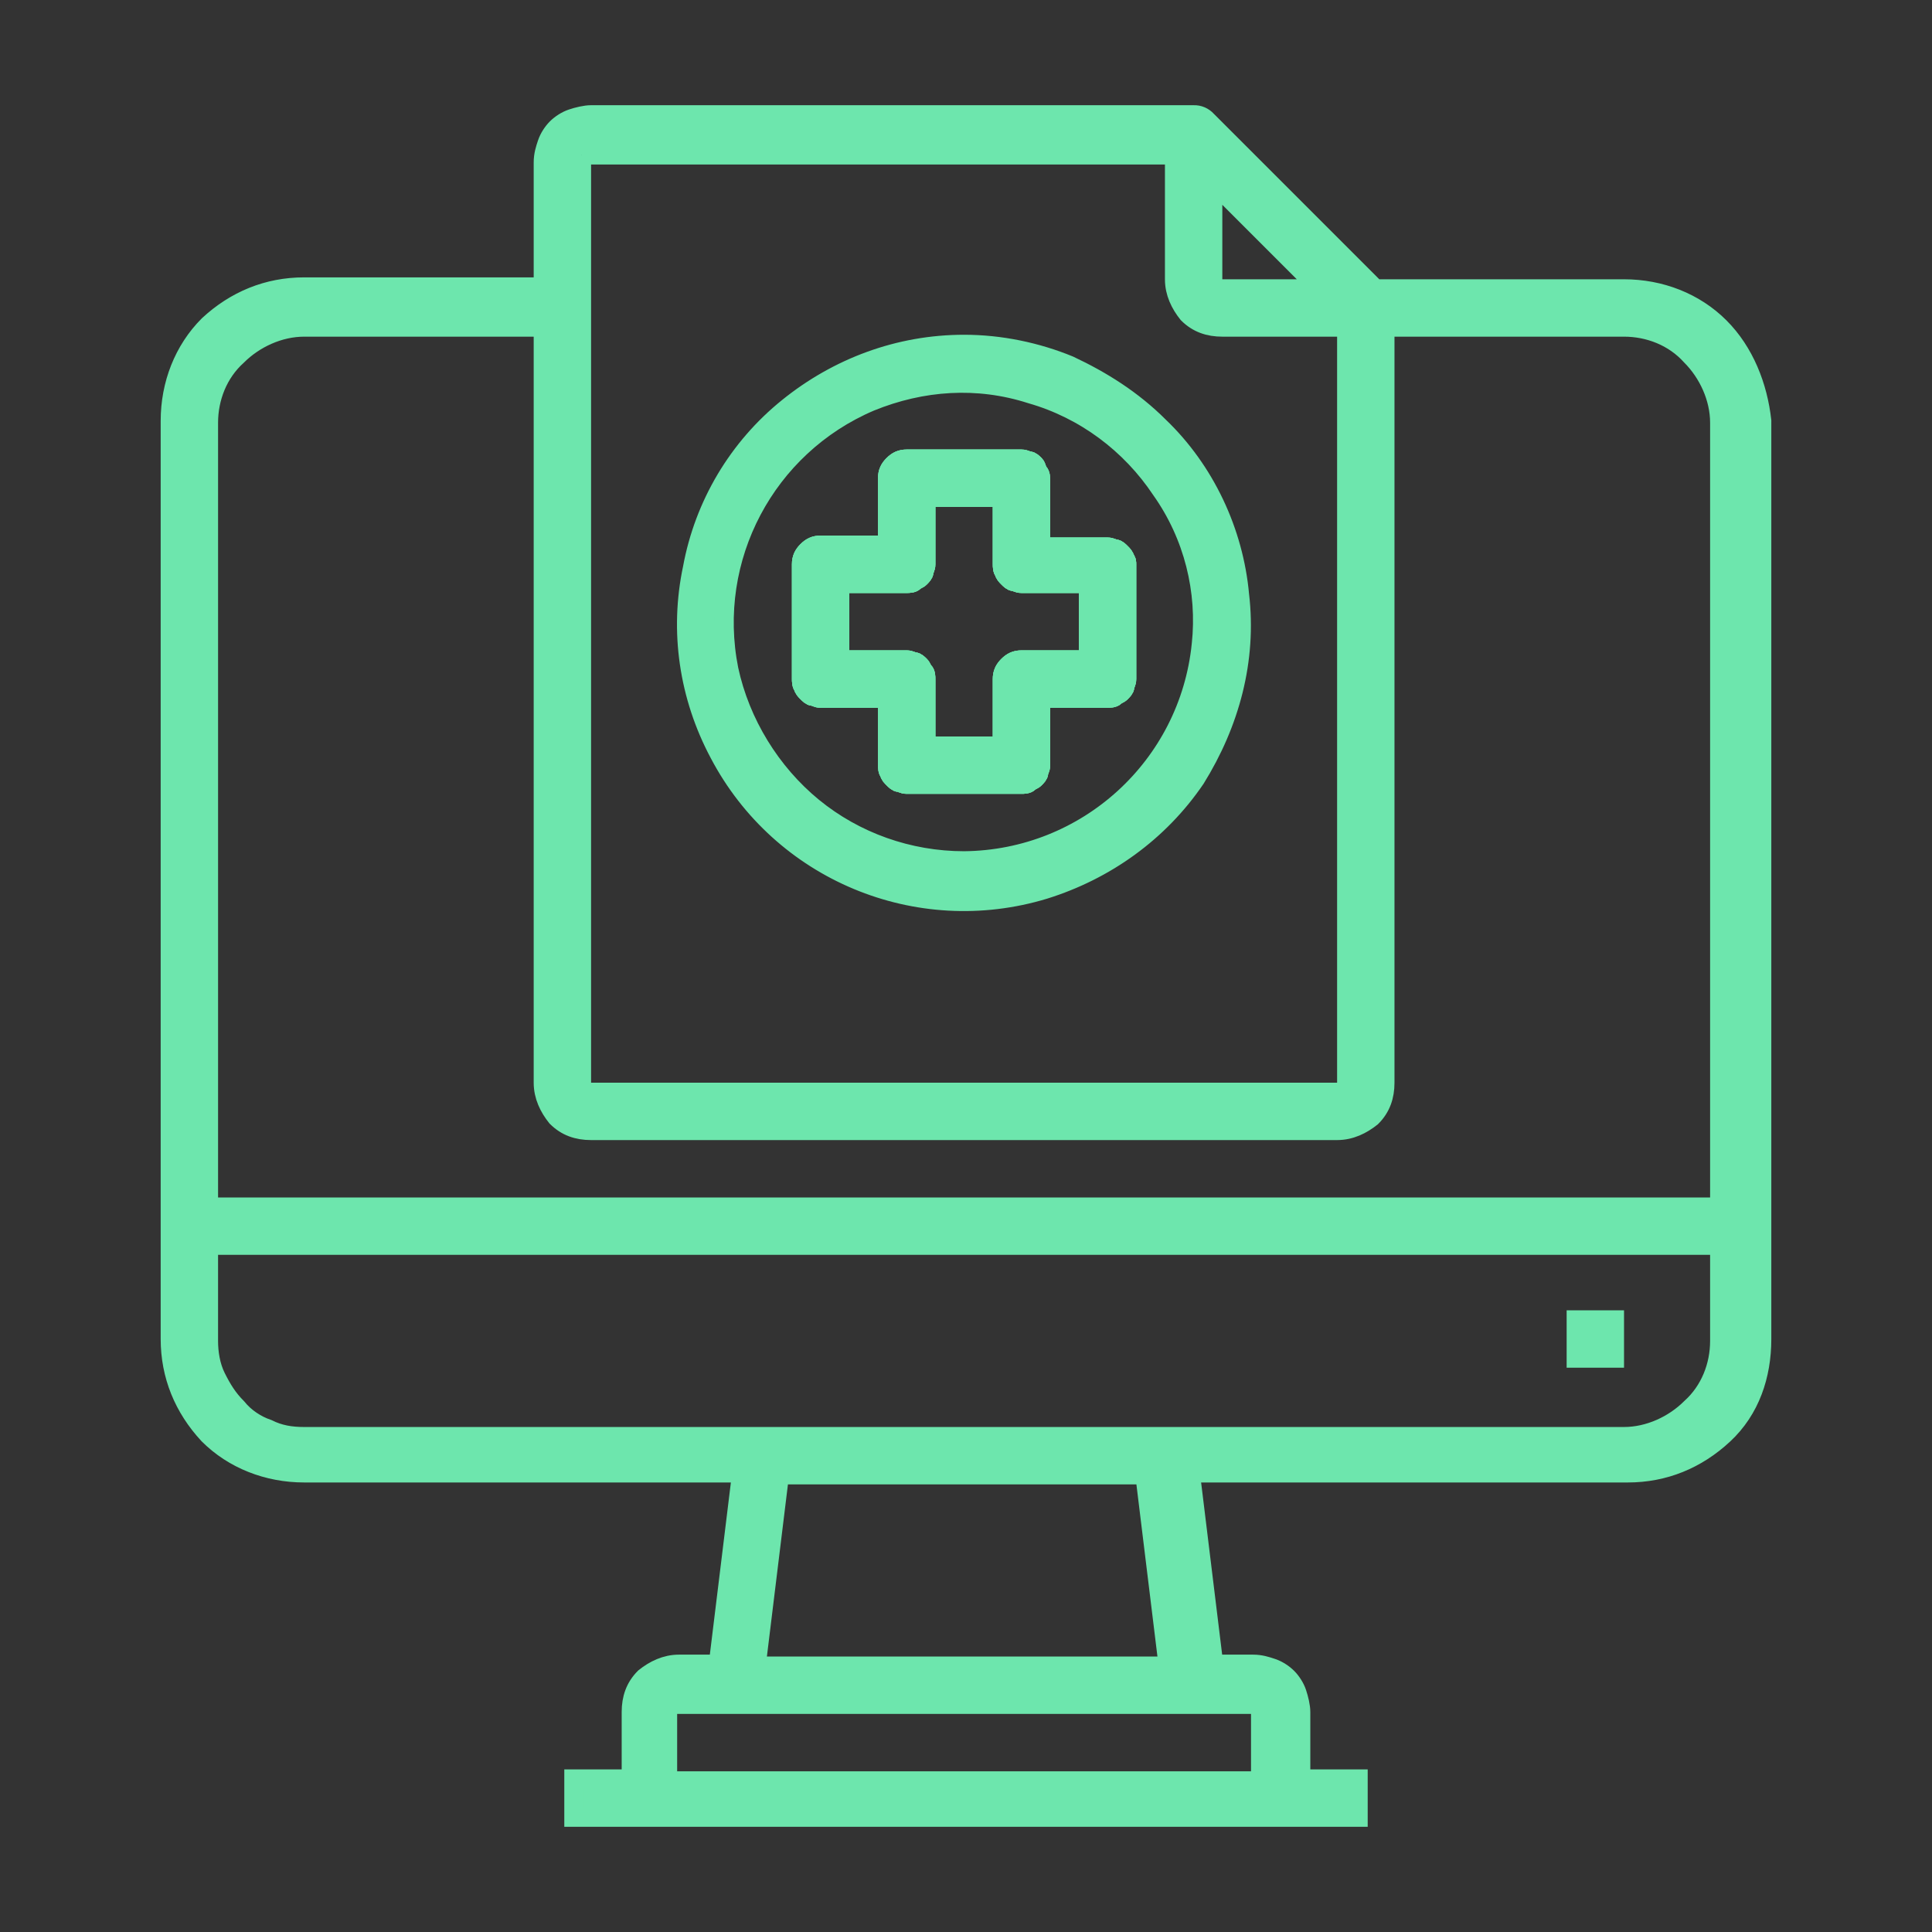 <?xml version="1.0" encoding="UTF-8"?>
<svg xmlns="http://www.w3.org/2000/svg" id="computer-document" viewBox="0 0 101 101">
  <rect x="0" y="0" width="101" height="101" fill="#333333" stroke="none"/>
  <defs>
    <style>.cls-1{fill:#6DE6AD;}.cls-1,.cls-2{stroke:#6DE6AD;}.cls-2{fill:#fff;}</style>
  </defs>
  <path class="cls-1" d="m89.9,17.1c-1.3-1.3-3.1-2-5-2h-13.1l-.1-.2-8.6-8.6c-.18-.2-.43-.31-.7-.3h-31.5c-.3,0-.7.1-1,.2-.3.1-.6.3-.8.5-.2.2-.4.5-.5.8s-.2.6-.2,1v6.5h-12.5c-1.9,0-3.6.7-5,2-1.3,1.3-2,3.1-2,5v48c0,1.9.7,3.6,2,5,1.3,1.3,3.1,2,5,2h22.9l-.1.6-1.1,9v.4h-2.1c-.7,0-1.3.3-1.8.7-.5.5-.7,1.1-.7,1.8v3.5h-3v2h41v-2h-3v-3.5c0-.3-.1-.7-.2-1-.1-.3-.3-.6-.5-.8-.2-.2-.5-.4-.8-.5s-.6-.2-1-.2h-2.1v-.4l-1.1-9-.1-.6h22.9c1.9,0,3.6-.7,5-2s2-3.1,2-5V22c-.2-1.8-.9-3.6-2.2-4.9Zm-26.5-7.6l4.7,4.7.9.9h-5.6s0-5.6,0-5.6Zm-33-1.4h31v6.5c0,.7.3,1.3.7,1.8.5.5,1.1.7,1.8.7h6.5v40H30.4V8.1Zm35.5,81v4h-31v-4h31Zm-26.4-2l.1-.6,1.1-9v-.4h19.2v.4l1.1,9,.1.6s-21.6,0-21.6,0Zm50.4-17c0,1.3-.5,2.6-1.5,3.5-.9.9-2.2,1.5-3.5,1.5H15.9c-.7,0-1.3-.1-1.9-.4-.6-.2-1.2-.6-1.6-1.1-.5-.5-.8-1-1.1-1.6s-.4-1.3-.4-1.9v-5h79v5Zm0-7H10.9V22.1c0-1.3.5-2.6,1.5-3.5.9-.9,2.2-1.5,3.5-1.5h12.5v39.5c0,.7.3,1.3.7,1.8.5.5,1.1.7,1.8.7h39c.7,0,1.3-.3,1.8-.7.5-.5.7-1.1.7-1.8V17.1h12.5c1.3,0,2.6.5,3.5,1.5.9.9,1.5,2.2,1.5,3.5,0,0,0,41,0,41Z"></path>
  <path class="cls-1" d="m82.4,69h2v2h-2v-2Zm-23.6-39.8c0-.1-.1-.2-.2-.3-.1-.1-.2-.2-.3-.2s-.2-.1-.4-.1h-3.5v-3.5c0-.1,0-.3-.1-.4s-.1-.3-.2-.4c-.1-.1-.2-.2-.3-.2s-.2-.1-.4-.1h-6c-.3,0-.5.1-.7.3-.2.2-.3.4-.3.7v3.5h-3.5c-.3,0-.5.1-.7.3-.2.2-.3.4-.3.7v6c0,.1,0,.3.1.4,0,.1.1.2.2.3.1.1.2.2.3.2s.2.1.4.1h3.5v3.5c0,.1,0,.3.1.4,0,.1.1.2.2.3.1.1.2.2.3.2s.2.1.4.1h6c.1,0,.3,0,.4-.1s.2-.1.3-.2c.1-.1.2-.2.2-.3s.1-.2.1-.4v-3.5h3.5c.1,0,.3,0,.4-.1s.2-.1.3-.2.2-.2.2-.3.1-.2.1-.4v-6c0-.1,0-.2-.1-.3Zm-1.9,5.3h-3.5c-.3,0-.5.1-.7.3-.2.2-.3.4-.3.7v3.5h-4v-3.5c0-.1,0-.3-.1-.4s-.1-.2-.2-.3c-.1-.1-.2-.2-.3-.2s-.2-.1-.4-.1h-3.5v-4h3.5c.1,0,.3,0,.4-.1s.2-.1.3-.2.2-.2.2-.3.1-.2.1-.4v-3.5h4v3.5c0,.1,0,.3.1.4,0,.1.1.2.2.3.1.1.2.2.3.2s.2.1.4.1h3.5v4Z"></path>
  <path class="cls-1" d="m64.8,31.1c-.3-3.3-1.8-6.5-4.2-8.8-1.4-1.4-3-2.4-4.7-3.2-1.7-.7-3.6-1.1-5.5-1.1-3.4,0-6.6,1.2-9.2,3.3-2.62,2.11-4.39,5.09-5,8.4-.7,3.3-.2,6.7,1.4,9.7,3.23,6.14,10.36,9.12,17,7.1,3.2-1,6-3,7.9-5.8,1.8-2.9,2.7-6.2,2.3-9.6Zm-2,2.6c-.65,6.38-5.99,11.24-12.4,11.3-2.9,0-5.7-1-7.9-2.8s-3.8-4.4-4.4-7.2c-1.16-5.83,1.93-11.67,7.4-14,2.7-1.1,5.6-1.3,8.4-.4,2.8.8,5.2,2.6,6.8,5,1.7,2.4,2.4,5.3,2.1,8.1Z"></path>
  <path class="cls-2" d="m58.8,29.2c0-.1-.1-.2-.2-.3-.1-.1-.2-.2-.3-.2s-.2-.1-.4-.1h-3.5v-3.5c0-.1,0-.3-.1-.4s-.1-.3-.2-.4c-.1-.1-.2-.2-.3-.2s-.2-.1-.4-.1h-6c-.3,0-.5.1-.7.3-.2.2-.3.4-.3.7v3.5h-3.5c-.3,0-.5.1-.7.3-.2.2-.3.4-.3.7v6c0,.1,0,.3.1.4,0,.1.1.2.2.3.1.1.2.2.3.2s.2.1.4.1h3.5v3.5c0,.1,0,.3.1.4,0,.1.1.2.2.3.1.1.2.2.3.2s.2.1.4.1h6c.1,0,.3,0,.4-.1s.2-.1.3-.2c.1-.1.2-.2.2-.3s.1-.2.1-.4v-3.5h3.5c.1,0,.3,0,.4-.1s.2-.1.3-.2.2-.2.2-.3.1-.2.1-.4v-6c0-.1,0-.2-.1-.3Zm-1.9,5.3h-3.5c-.3,0-.5.1-.7.3-.2.2-.3.4-.3.7v3.5h-4v-3.5c0-.1,0-.3-.1-.4s-.1-.2-.2-.3c-.1-.1-.2-.2-.3-.2s-.2-.1-.4-.1h-3.5v-4h3.5c.1,0,.3,0,.4-.1s.2-.1.3-.2.2-.2.2-.3.1-.2.1-.4v-3.5h4v3.5c0,.1,0,.3.1.4,0,.1.1.2.2.3.1.1.2.2.3.2s.2.1.4.1h3.5v4Z"></path>
  <path class="cls-1" d="m58.8,29.2c0-.1-.1-.2-.2-.3-.1-.1-.2-.2-.3-.2s-.2-.1-.4-.1h-3.5v-3.5c0-.1,0-.3-.1-.4s-.1-.3-.2-.4c-.1-.1-.2-.2-.3-.2s-.2-.1-.4-.1h-6c-.3,0-.5.1-.7.3-.2.2-.3.4-.3.7v3.5h-3.5c-.3,0-.5.1-.7.3-.2.2-.3.4-.3.7v6c0,.1,0,.3.1.4,0,.1.1.2.2.3.1.1.2.2.3.2s.2.1.4.1h3.5v3.5c0,.1,0,.3.1.4,0,.1.1.2.2.3.1.1.2.2.3.2s.2.1.4.1h6c.1,0,.3,0,.4-.1s.2-.1.3-.2c.1-.1.2-.2.2-.3s.1-.2.1-.4v-3.5h3.5c.1,0,.3,0,.4-.1s.2-.1.3-.2.2-.2.2-.3.1-.2.1-.4v-6c0-.1,0-.2-.1-.3Zm-1.9,5.3h-3.5c-.3,0-.5.1-.7.3-.2.2-.3.4-.3.7v3.5h-4v-3.5c0-.1,0-.3-.1-.4s-.1-.2-.2-.3c-.1-.1-.2-.2-.3-.2s-.2-.1-.4-.1h-3.5v-4h3.5c.1,0,.3,0,.4-.1s.2-.1.3-.2.2-.2.2-.3.1-.2.1-.4v-3.5h4v3.5c0,.1,0,.3.1.4,0,.1.1.2.2.3.1.1.2.2.3.2s.2.1.4.1h3.5v4Z"></path>
</svg>
